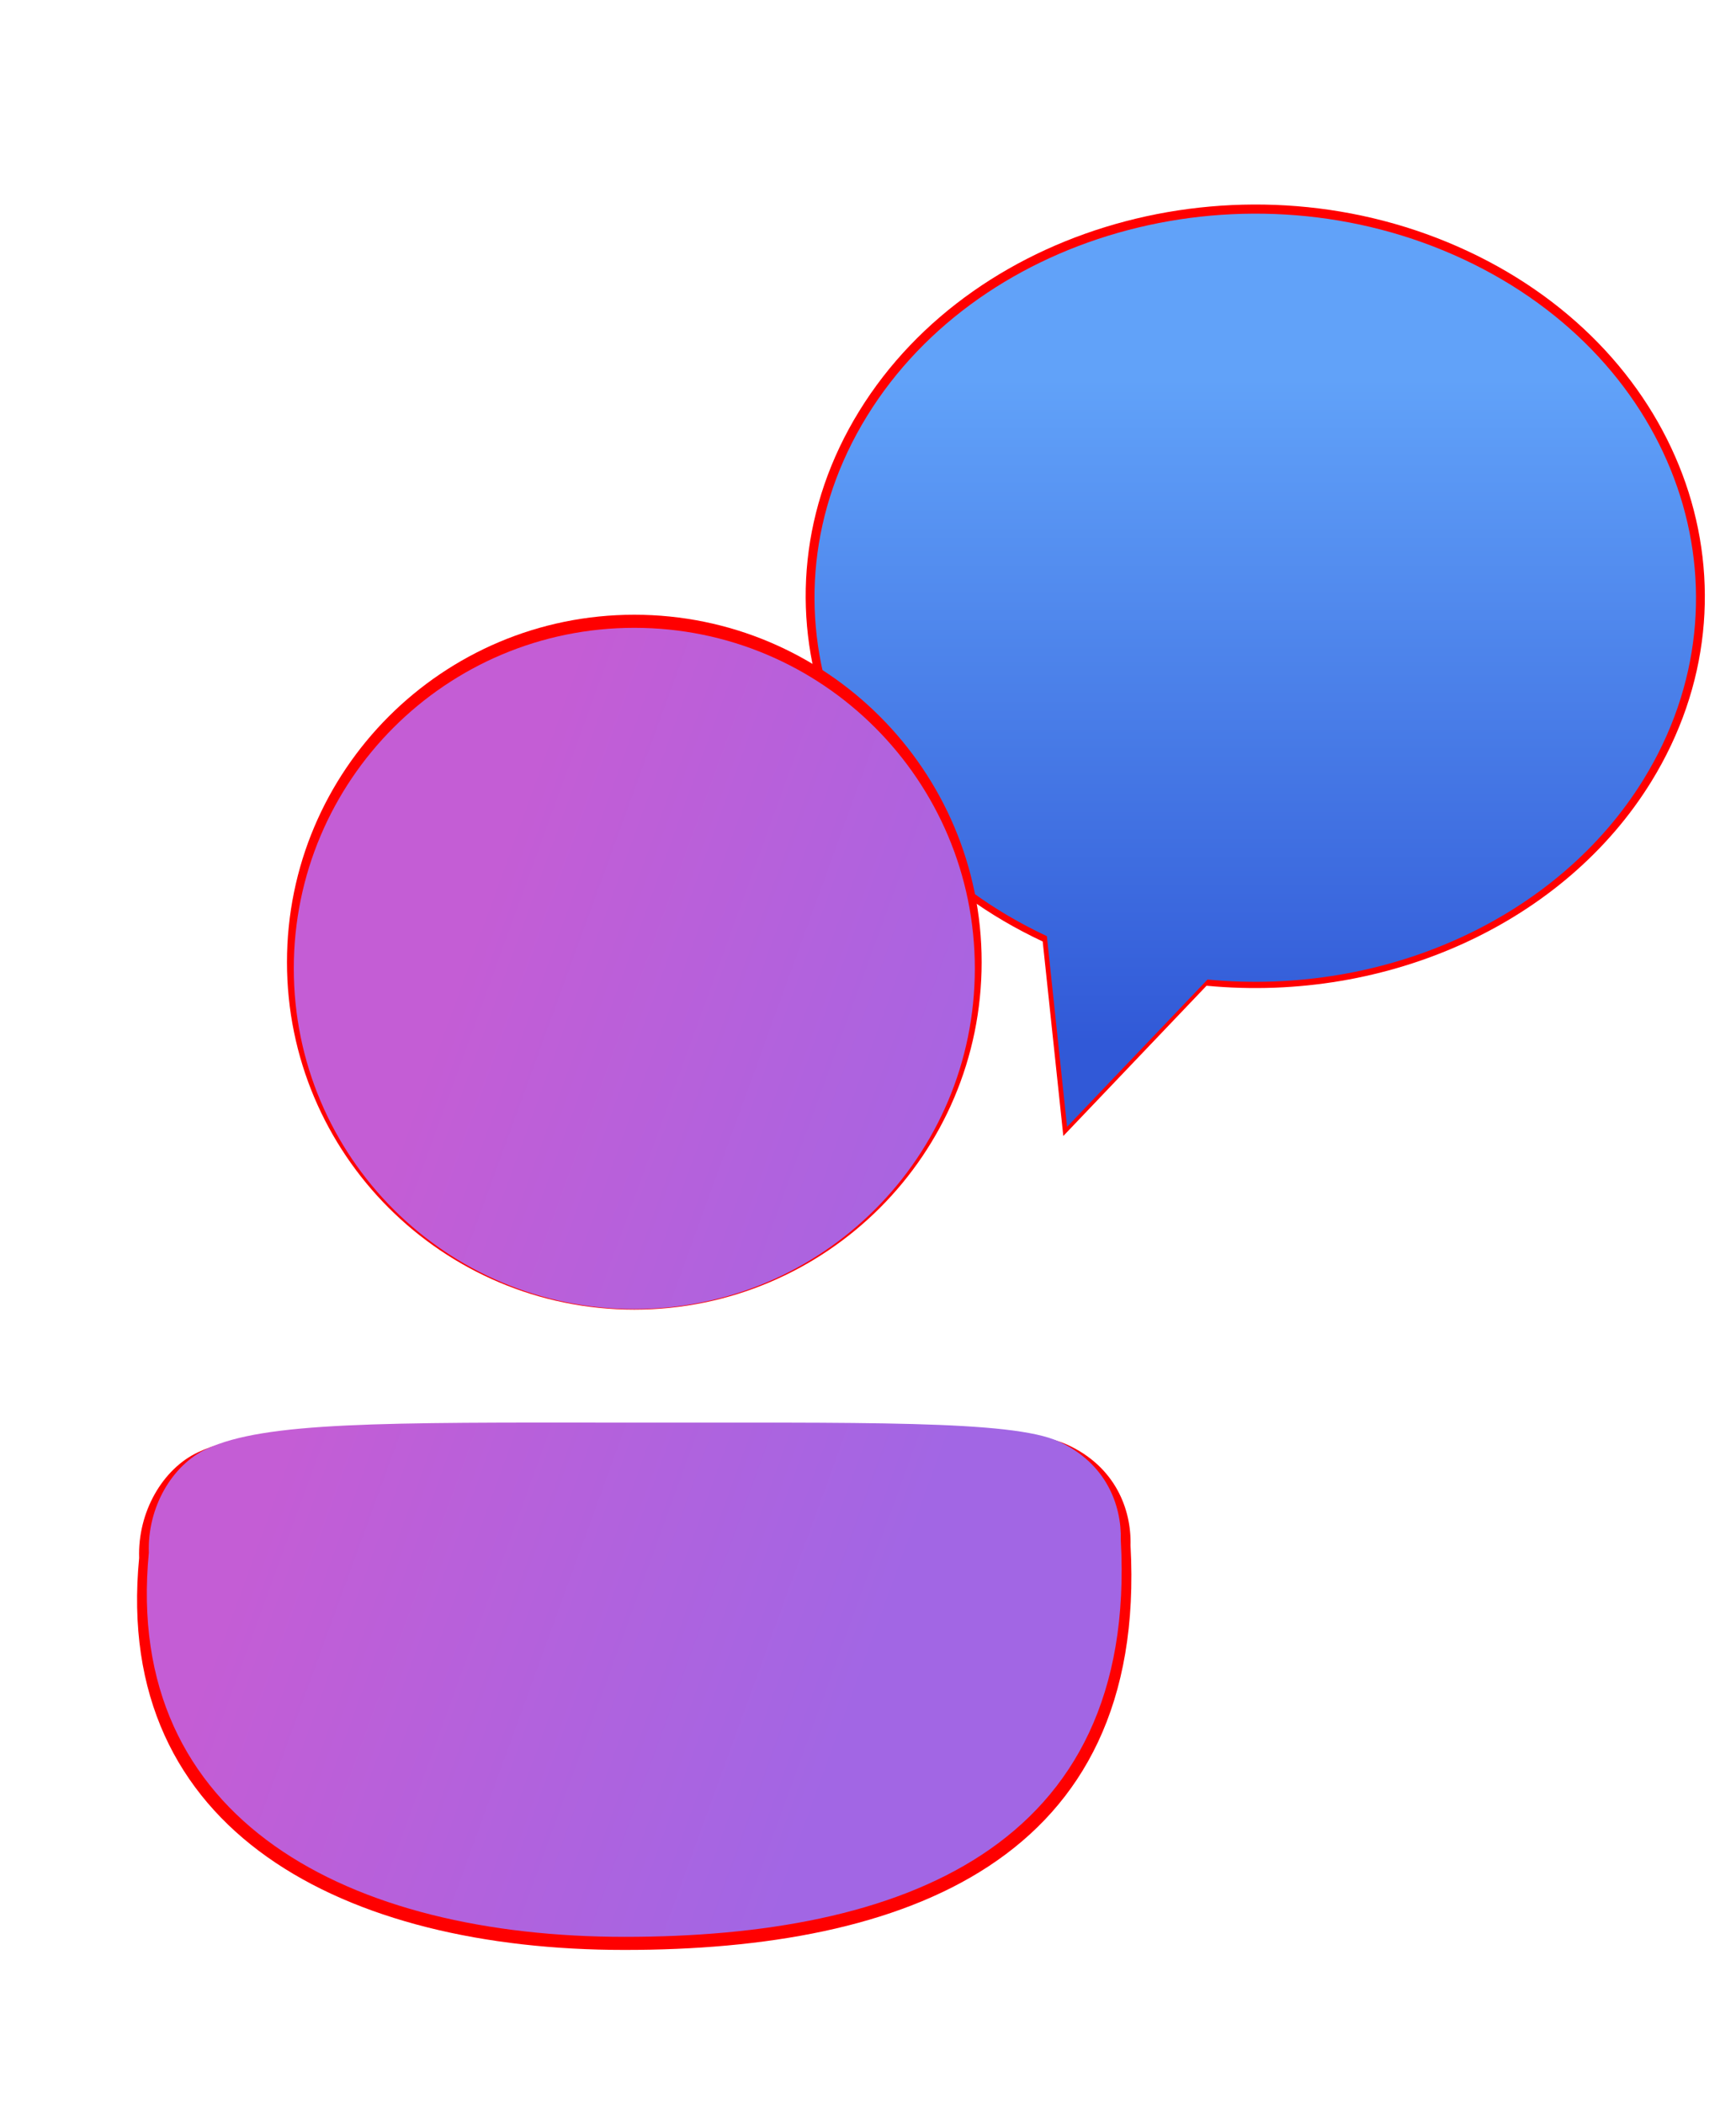 <svg viewBox="20,10,260,315" xmlns="http://www.w3.org/2000/svg" xmlns:xlink="http://www.w3.org/1999/xlink" overflow="hidden"><defs><filter id="fx0" x="-10%" y="-10%" width="120%" height="120%" filterUnits="userSpaceOnUse" primitiveUnits="userSpaceOnUse"><feComponentTransfer color-interpolation-filters="sRGB"><feFuncR type="discrete" tableValues="0 0"/><feFuncG type="discrete" tableValues="0 0"/><feFuncB type="discrete" tableValues="0 0"/><feFuncA type="linear" slope="0.4" intercept="0"/></feComponentTransfer><feGaussianBlur stdDeviation="6.667 6.697"/></filter><filter id="fx1" x="-10%" y="-10%" width="120%" height="120%" filterUnits="userSpaceOnUse" primitiveUnits="userSpaceOnUse"><feComponentTransfer color-interpolation-filters="sRGB"><feFuncR type="discrete" tableValues="0 0"/><feFuncG type="discrete" tableValues="0 0"/><feFuncB type="discrete" tableValues="0 0"/><feFuncA type="linear" slope="0.4" intercept="0"/></feComponentTransfer><feGaussianBlur stdDeviation="6.667 6.667"/></filter><clipPath id="clip2"><rect x="482" y="189" width="316" height="343"/></clipPath><clipPath id="clip3"><rect x="-3.5" y="-3.516" width="117" height="121.045"/></clipPath><clipPath id="clip4"><rect x="0" y="0" width="108" height="111"/></clipPath><linearGradient x1="690" y1="230.989" x2="690" y2="367.713" gradientUnits="userSpaceOnUse" spreadMethod="reflect" id="fill5"><stop offset="0" stop-color="#61A2F9"/><stop offset="0.18" stop-color="#61A2F9"/><stop offset="0.91" stop-color="#3159D7"/><stop offset="1" stop-color="#3159D7"/></linearGradient><clipPath id="clip6"><rect x="-3.5" y="-3.5" width="124" height="150"/></clipPath><clipPath id="clip7"><rect x="0" y="0" width="115" height="141"/></clipPath><linearGradient x1="501.032" y1="356.07" x2="692.944" y2="425.92" gradientUnits="userSpaceOnUse" spreadMethod="reflect" id="fill8"><stop offset="0" stop-color="#C45DD5"/><stop offset="0.3" stop-color="#C45DD5"/><stop offset="0.76" stop-color="#A266E4"/><stop offset="1" stop-color="#A266E4"/></linearGradient><linearGradient x1="501.032" y1="356.07" x2="692.944" y2="425.92" gradientUnits="userSpaceOnUse" spreadMethod="reflect" id="fill9"><stop offset="0" stop-color="#C45DD5"/><stop offset="0.3" stop-color="#C45DD5"/><stop offset="0.76" stop-color="#A266E4"/><stop offset="1" stop-color="#A266E4"/></linearGradient></defs><g clip-path="url(#clip2)" transform="translate(-482 -189)"><g clip-path="url(#clip3)" filter="url(#fx0)" transform="matrix(2 0 0 1.991 582 189)"><g clip-path="url(#clip4)" transform="matrix(1 0 0 1 0 -1.42109e-14)"><path d="M39.626 90.448 38.082 75.822C21.702 68.128 15.55 50.27 24.342 35.936 33.133 21.601 53.538 16.217 69.918 23.91 86.298 31.604 92.45 49.462 83.658 63.797 77.17 74.377 63.992 80.452 50.352 79.15Z" fill="#FF0000" fill-rule="evenodd"/></g></g><path d="M661.815 367.713 658.789 339.164C626.671 324.147 614.609 289.289 631.846 261.308 649.084 233.327 689.094 222.818 721.211 237.836 753.329 252.853 765.391 287.711 748.154 315.692 735.431 336.344 709.592 348.202 682.846 345.661Z" fill="url(#fill5)" fill-rule="evenodd"/><g clip-path="url(#clip6)" filter="url(#fx1)" transform="matrix(2 0 0 2 482 250)"><g clip-path="url(#clip7)"><path d="M94.659 90.19C95.961 113.854 77.671 120.475 56.773 120.475 35.876 120.475 18.424 111.705 20.42 91.132 20.302 87.678 22.194 84.448 24.835 83.215 29.27 81.142 38.302 81.191 56.619 81.209 74.937 81.227 86.31 81 89.918 82.649 93.526 84.298 94.734 87.496 94.659 90.19Z" fill="#FF0000" fill-rule="evenodd"/><path d="M31.49 46.53C31.49 32.165 43.135 20.52 57.5 20.52 71.865 20.52 83.51 32.165 83.51 46.53 83.51 60.895 71.865 72.54 57.5 72.54 43.135 72.54 31.49 60.895 31.49 46.53Z" fill="#FF0000" fill-rule="evenodd"/></g></g><path d="M669.86 429.608C672.413 476.008 636.55 488.99 595.575 488.99 554.6 488.99 520.379 471.793 524.294 431.456 524.062 424.682 527.773 418.35 532.951 415.93 541.646 411.868 559.357 411.963 595.273 411.998 631.189 412.033 653.49 411.589 660.565 414.822 667.64 418.054 670.007 424.325 669.86 429.608Z" fill="url(#fill8)" fill-rule="evenodd"/><path d="M546 344C546 315.833 568.833 293 597 293 625.167 293 648 315.833 648 344 648 372.167 625.167 395 597 395 568.833 395 546 372.167 546 344Z" fill="url(#fill9)" fill-rule="evenodd"/></g></svg>